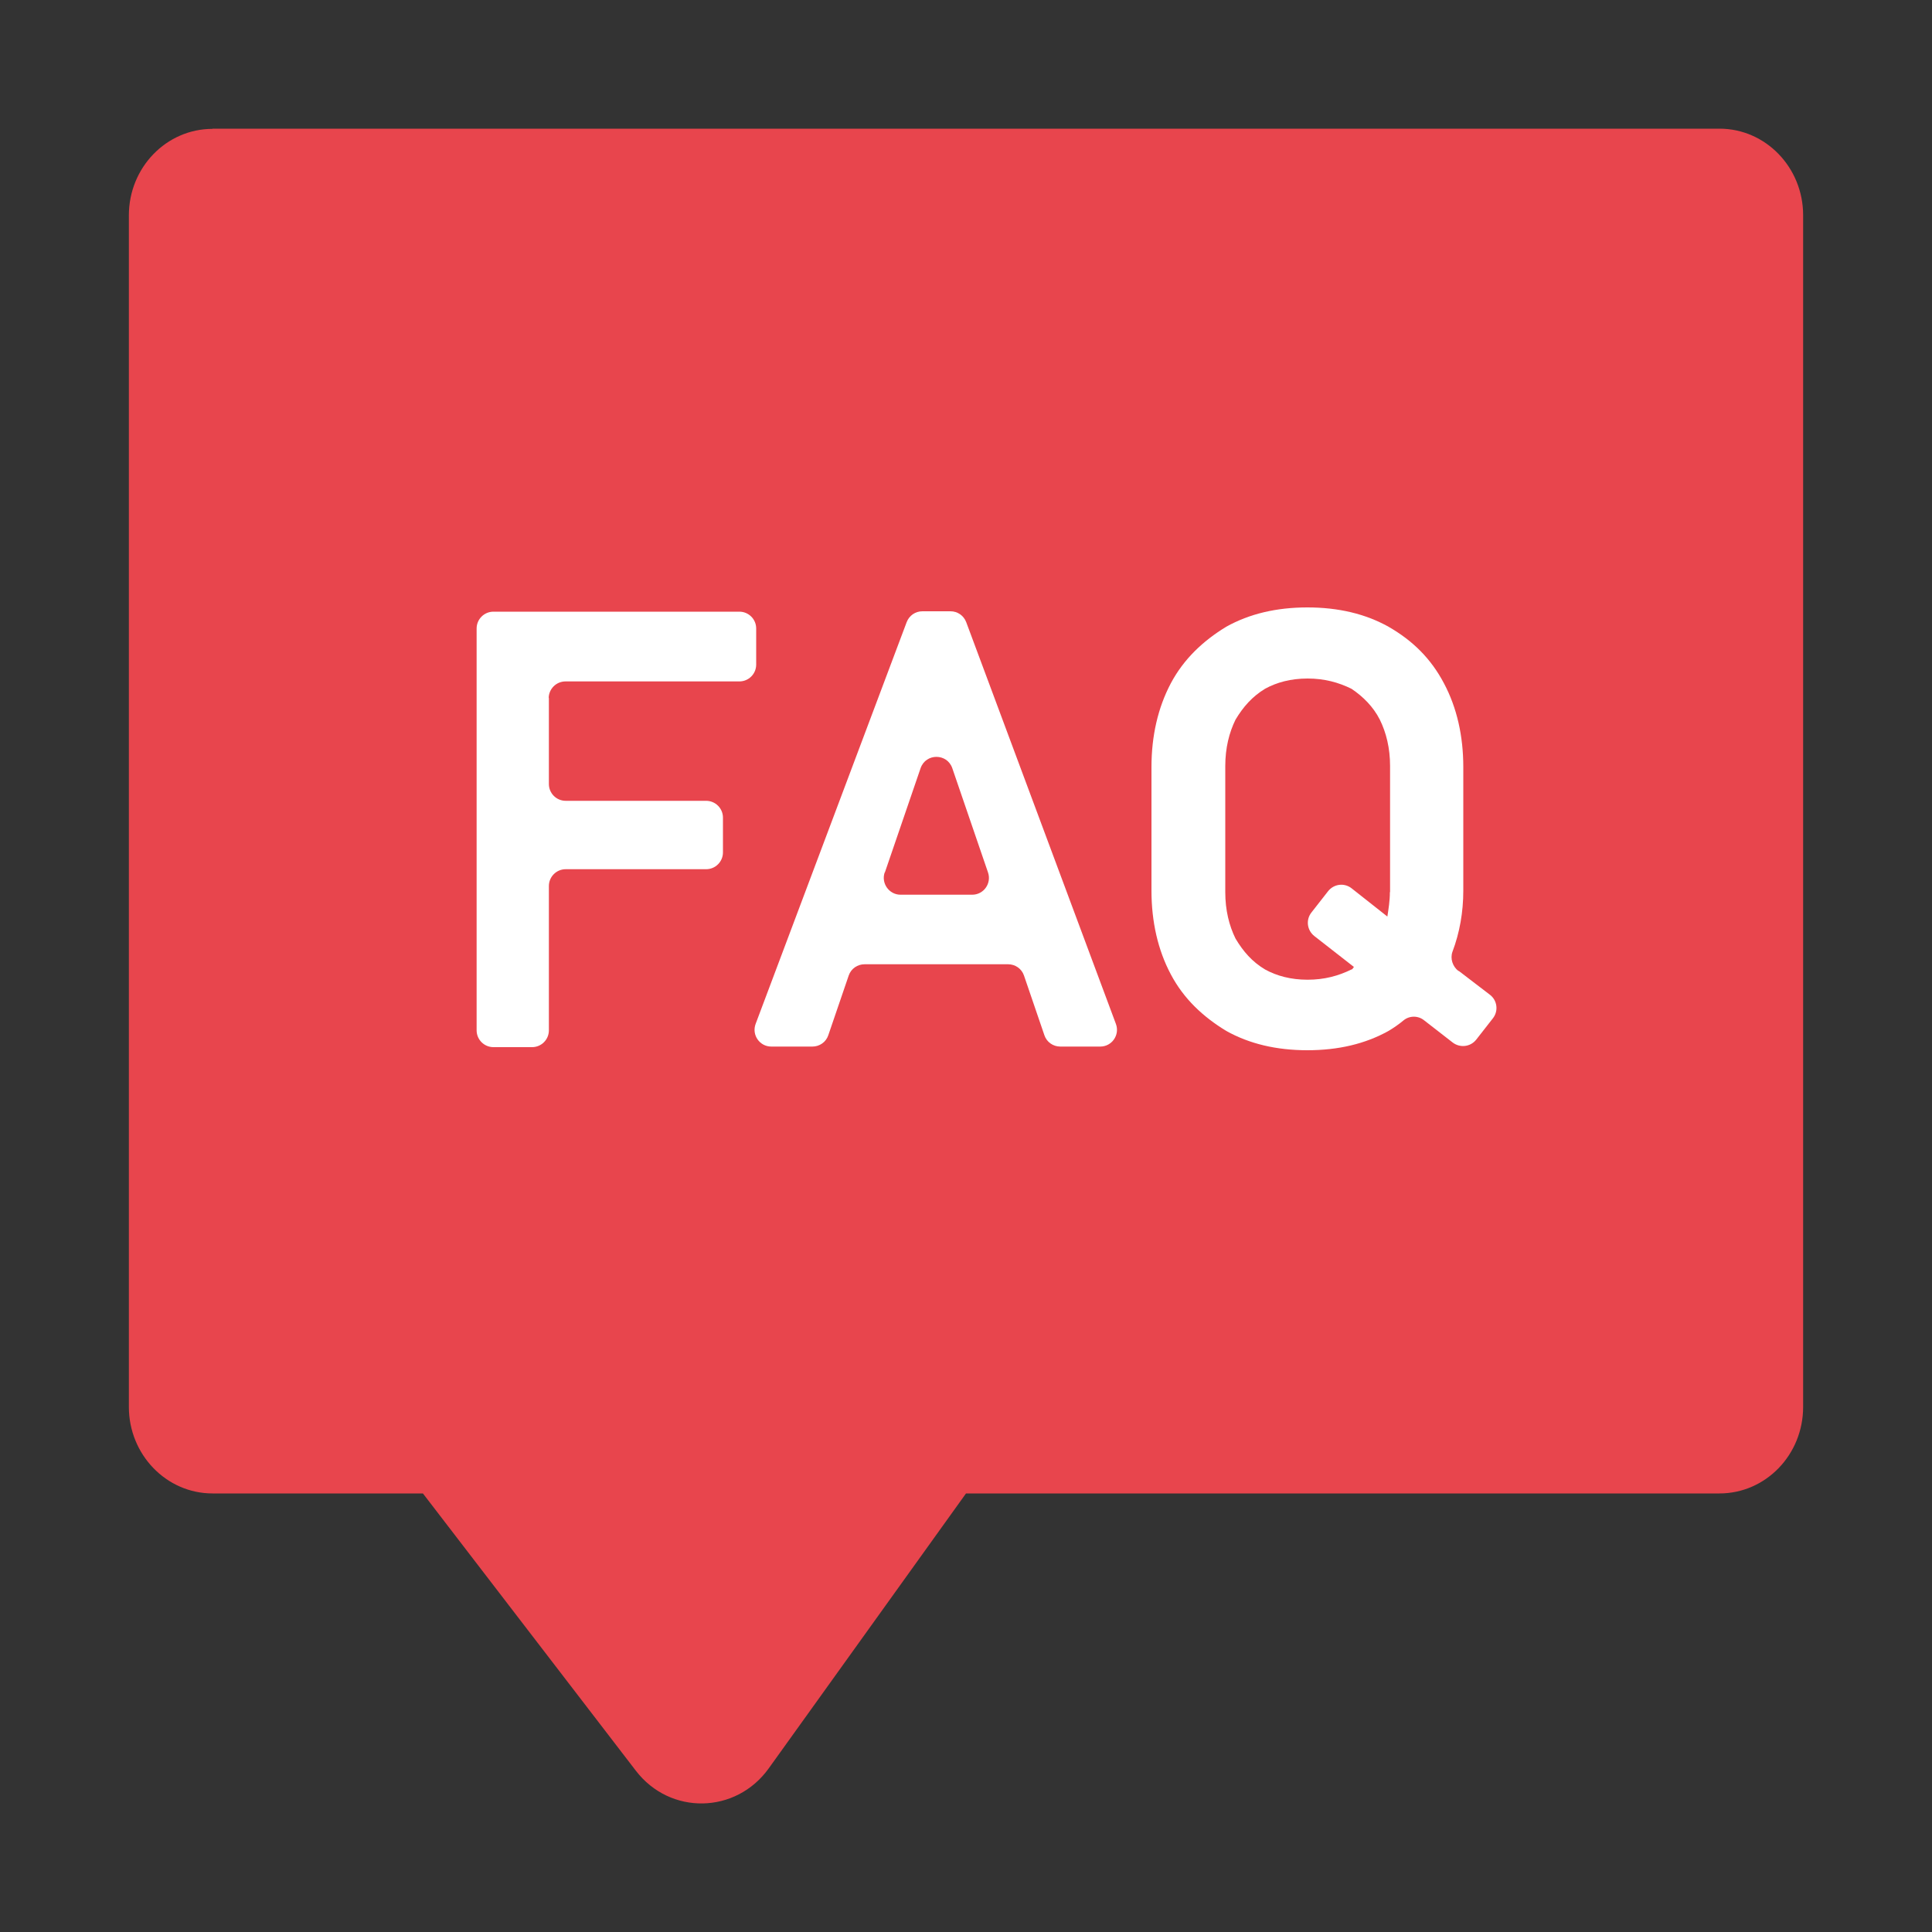 <?xml version="1.0" encoding="UTF-8"?>
<svg id="_圖層_2" data-name="圖層 2" xmlns="http://www.w3.org/2000/svg" viewBox="0 0 100 100">
  <rect x="0" y="0" width="100" height="100" fill="#333333" stroke="none"/>
  <defs>
    <style>
      .cls-1 {
        fill: #e8454d;
      }

      .cls-1, .cls-2, .cls-3 {
        stroke-width: 0px;
      }

      .cls-2 {
        fill: none;
      }

      .cls-3 {
        fill: #fff;
      }
    </style>
  </defs>
  <g id="_圖層_3" data-name="圖層 3">
    <g>
      <path class="cls-1" d="M11,6.67c-2.39,0-4.33,2-4.33,4.48v61.67c0,2.47,1.94,4.48,4.33,4.48h10.89l11.02,14.35c1.77,2.31,5.18,2.25,6.88-.12l10.21-14.23h39c2.39,0,4.33-2,4.33-4.48V11.14c0-2.47-1.94-4.48-4.33-4.48H11Z"/>
      <g>
        <path class="cls-3" d="M28.41,36.11v4.47c0,.48.39.87.87.87h7.27c.48,0,.87.39.87.87v1.8c0,.48-.39.87-.87.87h-7.27c-.48,0-.87.39-.87.87v7.47c0,.48-.39.87-.87.87h-2c-.48,0-.87-.39-.87-.87v-20.8c0-.48.39-.87.87-.87h12.73c.48,0,.87.39.87.87v1.87c0,.48-.39.87-.87.87h-9c-.48,0-.87.39-.87.87Z"/>
        <path class="cls-3" d="M49.21,31.64h-1.47c-.36,0-.68.22-.81.56l-7.82,20.8c-.21.57.21,1.17.81,1.17h2.13c.37,0,.7-.23.82-.58l1.06-3.1c.12-.35.45-.58.82-.58h7.43c.37,0,.7.23.82.58l1.06,3.1c.12.35.45.58.82.58h2.07c.6,0,1.02-.6.81-1.17l-7.75-20.8c-.13-.34-.45-.56-.81-.56ZM45.8,45.16l1.85-5.4c.27-.78,1.37-.78,1.64,0l1.85,5.4c.19.56-.22,1.15-.82,1.15h-3.71c-.59,0-1.01-.59-.82-1.15Z"/>
        <path class="cls-3" d="M75.49,50.26c-.3-.23-.44-.64-.31-1,.37-.98.56-2.05.56-3.16v-6.4c0-1.6-.33-3.07-1-4.33-.67-1.27-1.6-2.2-2.87-2.93-1.2-.67-2.6-1-4.2-1s-3,.33-4.2,1c-1.2.73-2.2,1.67-2.87,2.93-.67,1.27-1,2.73-1,4.33v6.4c0,1.6.33,3.07,1,4.33.67,1.27,1.67,2.2,2.87,2.93,1.2.67,2.6,1,4.2,1s3-.33,4.2-1c.27-.16.53-.34.77-.54.31-.26.76-.26,1.07-.01l1.48,1.15c.38.29.92.23,1.22-.15l.86-1.1c.3-.38.23-.93-.15-1.22l-1.62-1.24ZM71.94,46.17c0,.47-.07.87-.13,1.27l-1.85-1.46c-.38-.3-.92-.23-1.22.15l-.86,1.1c-.3.38-.23.92.15,1.22l2.05,1.6c-.07.07-.07.13-.13.13-.67.33-1.4.53-2.27.53s-1.6-.2-2.2-.53c-.67-.4-1.13-.93-1.53-1.6-.33-.67-.53-1.47-.53-2.4v-6.53c0-.93.2-1.73.53-2.4.4-.67.87-1.2,1.53-1.6.6-.33,1.33-.53,2.2-.53s1.6.2,2.27.53c.6.4,1.13.93,1.47,1.6.33.67.53,1.47.53,2.4v6.53Z"/>
      </g>
      <rect class="cls-2" width="100" height="100"/>
    </g>
  </g>
</svg>